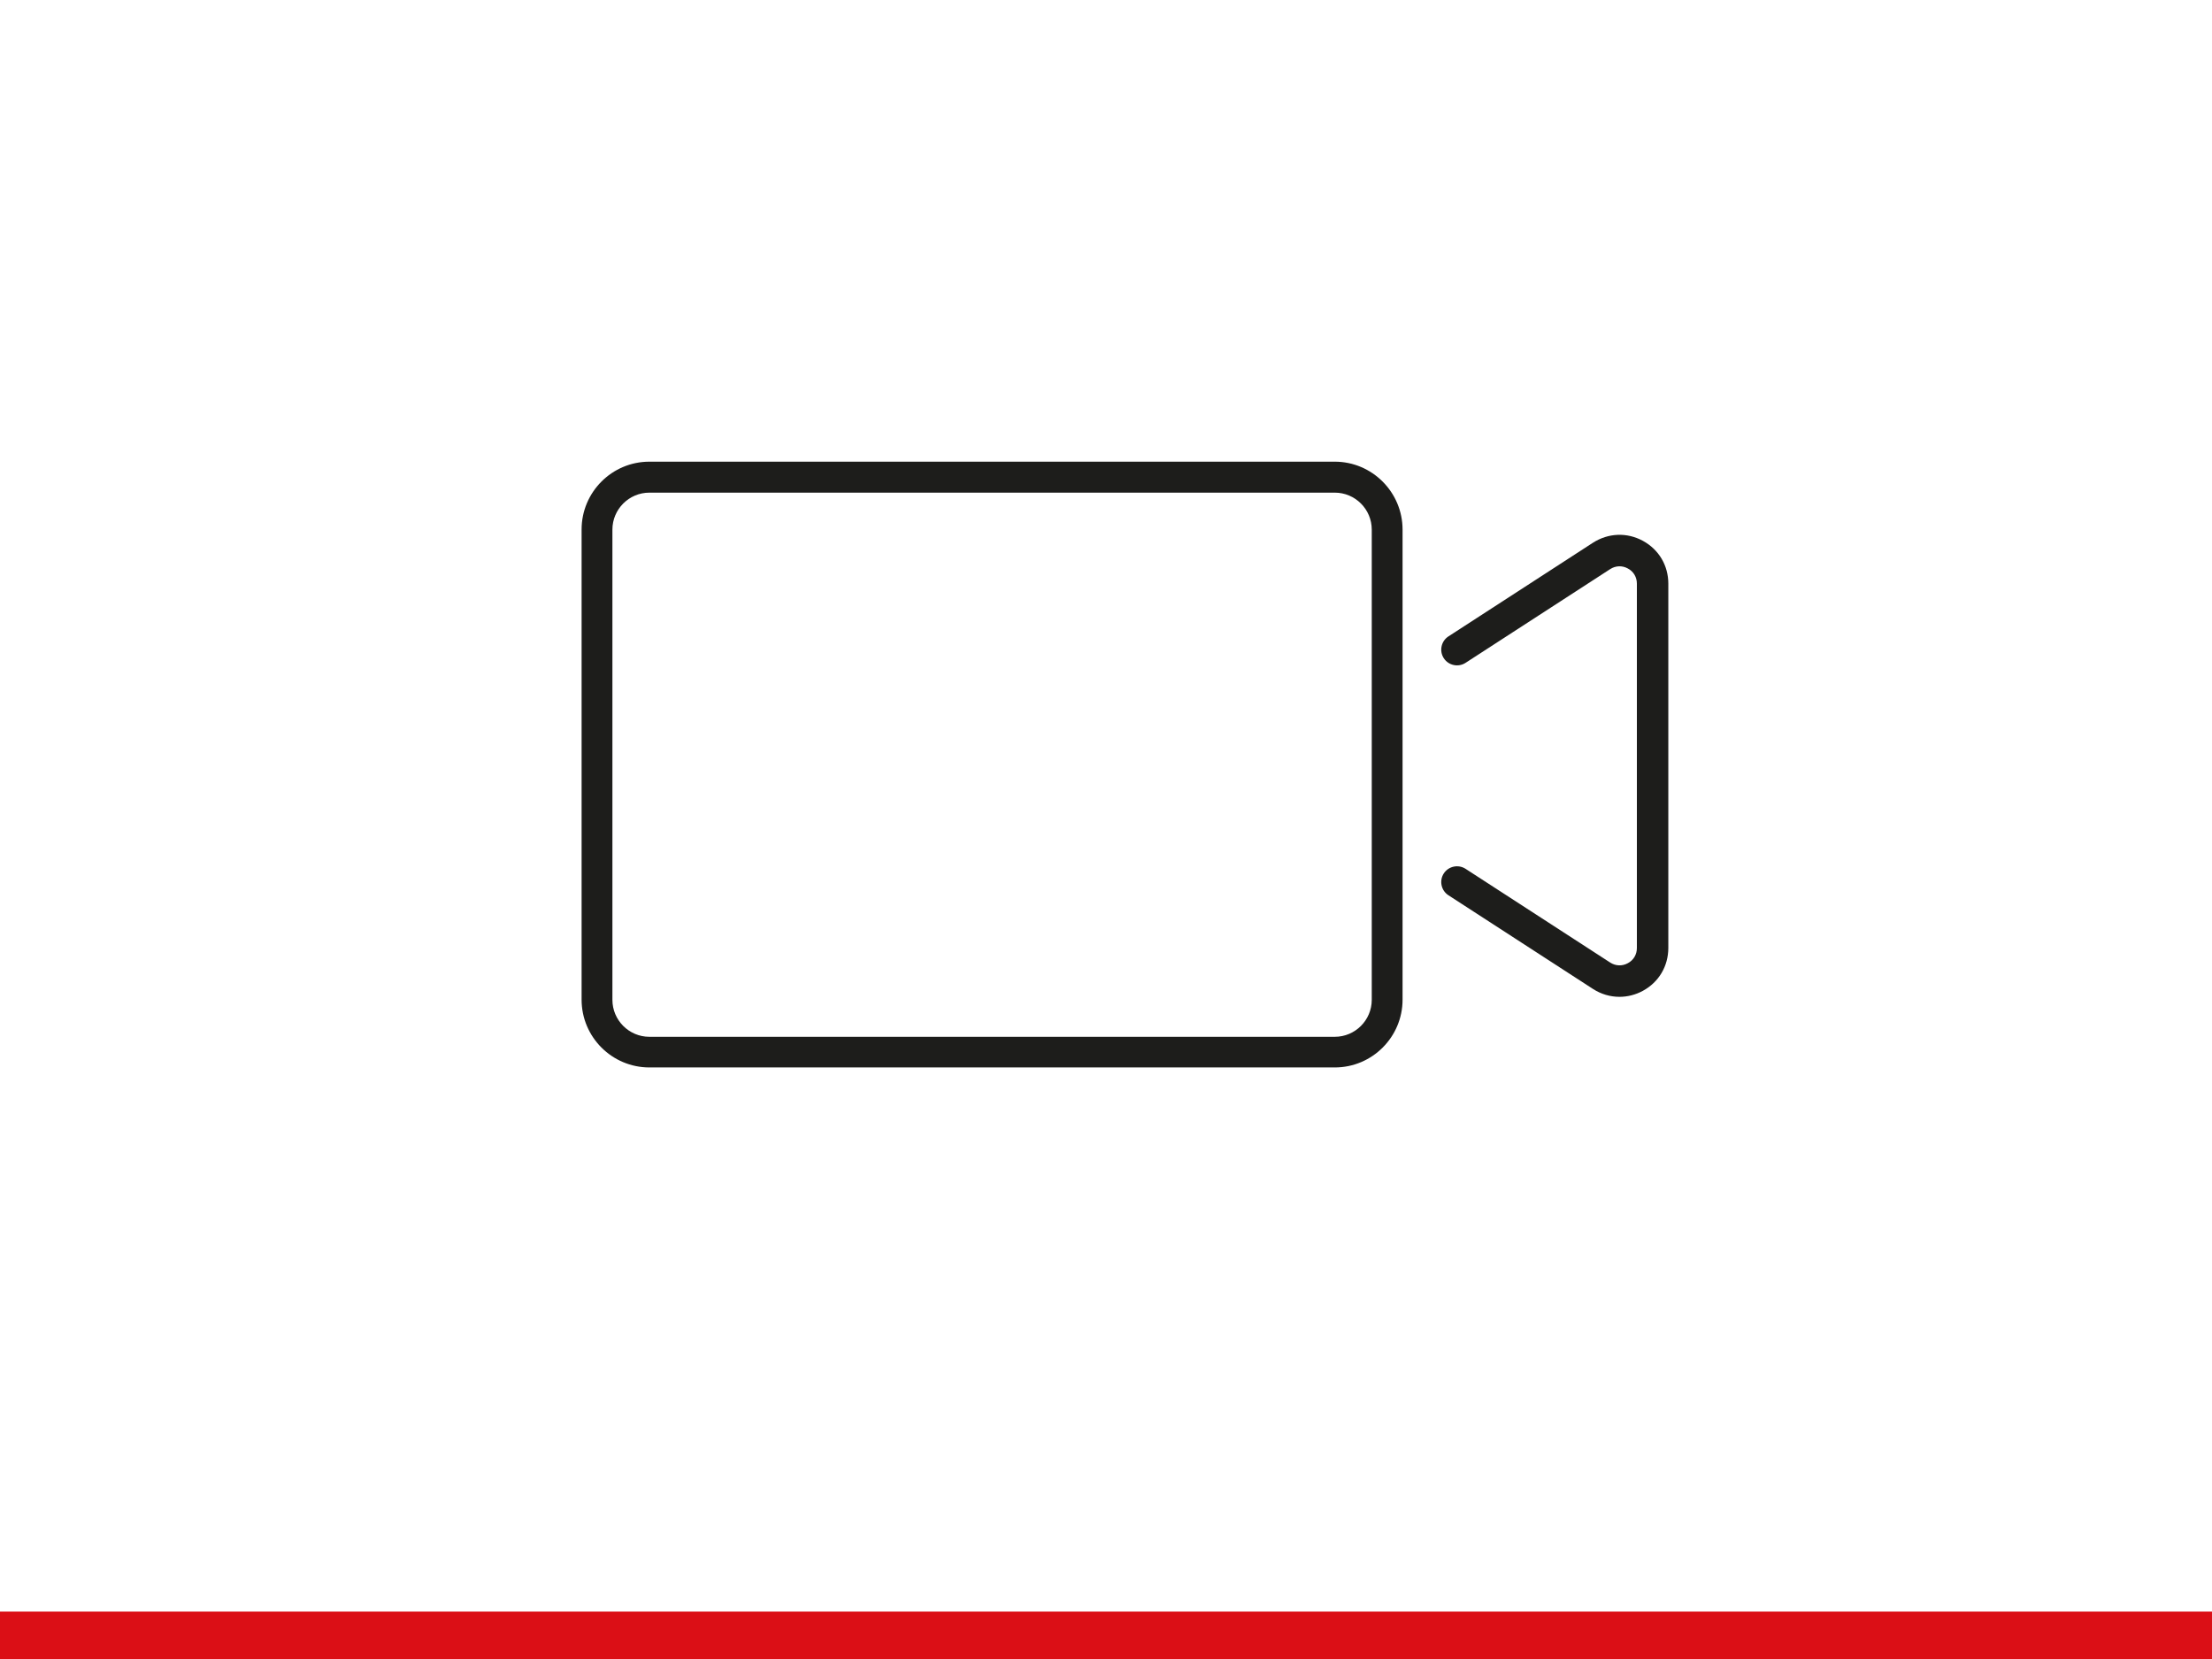 <?xml version="1.0" encoding="UTF-8"?>
<svg xmlns="http://www.w3.org/2000/svg" xmlns:xlink="http://www.w3.org/1999/xlink" version="1.1" id="Ebene_1" x="0px" y="0px" viewBox="0 0 1400 1050" style="enable-background:new 0 0 1400 1050;" xml:space="preserve">
<style type="text/css">
	.st0{fill:#DB0F16;}
	.st1{fill:#1D1D1B;}
</style>
<rect y="1020" class="st0" width="1400" height="30"></rect>
<g>
	<path class="st1" d="M1039.8,342.3c-10.1-5.5-21.9-5-31.6,1.2l-91.5,59.3c-4.6,3-5.9,9.2-2.9,13.8c3,4.6,9.2,5.9,13.8,2.9   l91.5-59.3c3.4-2.2,7.6-2.4,11.2-0.4c3.6,1.9,5.7,5.5,5.7,9.6V600c0,4.1-2.1,7.7-5.7,9.6c-3.6,2-7.8,1.8-11.2-0.4l-91.5-59.3   c-4.6-3-10.8-1.7-13.8,2.9c-3,4.6-1.7,10.8,2.9,13.8l91.5,59.3c5.1,3.3,10.9,5,16.8,5c5.1,0,10.2-1.3,14.8-3.8   c10.1-5.5,16.1-15.6,16.1-27.2V369.4C1055.9,357.9,1049.9,347.8,1039.8,342.3z"></path>
	<path class="st1" d="M844.8,292.2H411c-23.7,0-42.9,19.3-42.9,42.9v297.6c0,23.7,19.3,42.9,42.9,42.9h433.8   c23.7,0,42.9-19.3,42.9-42.9V335.2C887.7,311.5,868.4,292.2,844.8,292.2z M387.6,335.2c0-12.9,10.5-23.4,23.4-23.4h433.8   c12.9,0,23.4,10.5,23.4,23.4v297.6c0,12.9-10.5,23.4-23.4,23.4H411c-12.9,0-23.4-10.5-23.4-23.4V335.2z"></path>
</g>
</svg>
